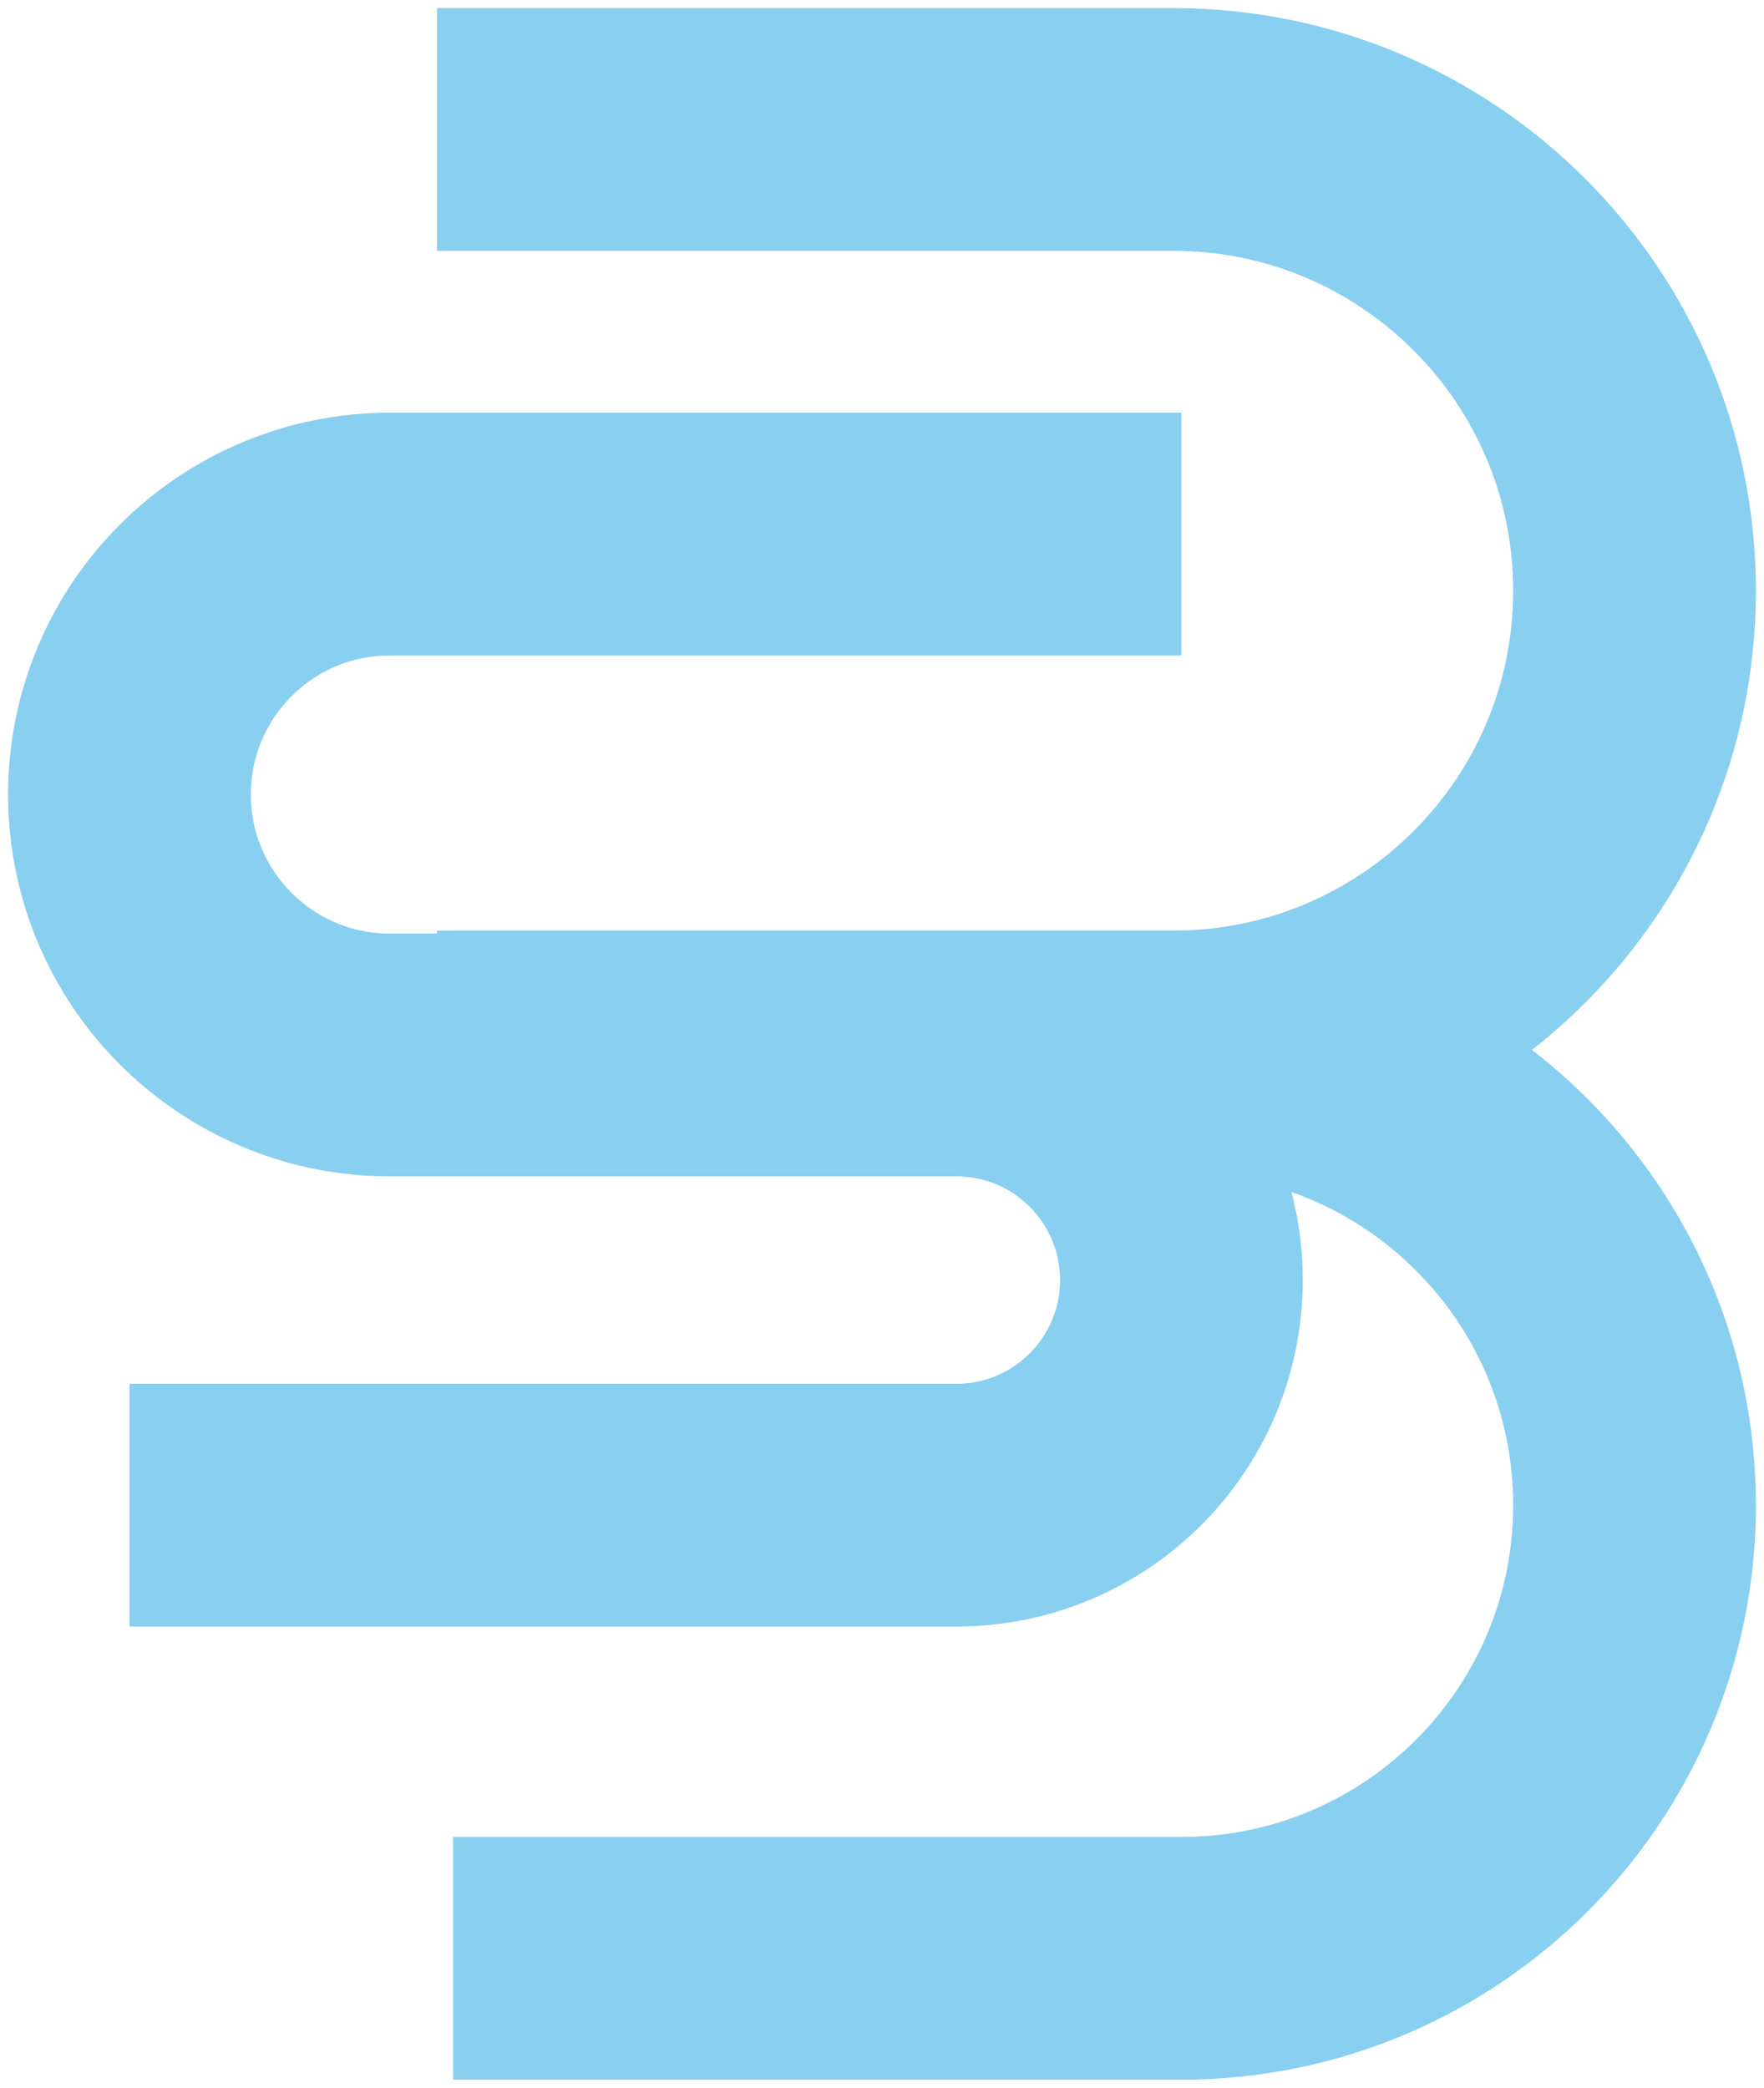 <svg width="109" height="129" viewBox="0 0 109 129" fill="none" xmlns="http://www.w3.org/2000/svg">
<path d="M73 33H24.093C15.205 33 8 40.205 8 49.093V49.093C8 57.98 15.205 65.185 24.093 65.185H59.093C66.773 65.185 73 71.412 73 79.093V79.093C73 86.773 66.773 93 59.093 93H8" stroke="#89CFF0" stroke-width="15"/>
<path d="M27 8H72.5C88.24 8 101 20.76 101 36.5V36.5C101 52.24 88.24 65 72.5 65H27" stroke="#89CFF0" stroke-width="15"/>
<path d="M28 65H73C88.464 65 101 77.536 101 93V93C101 108.464 88.464 121 73 121H28" stroke="#89CFF0" stroke-width="15"/>
</svg>
